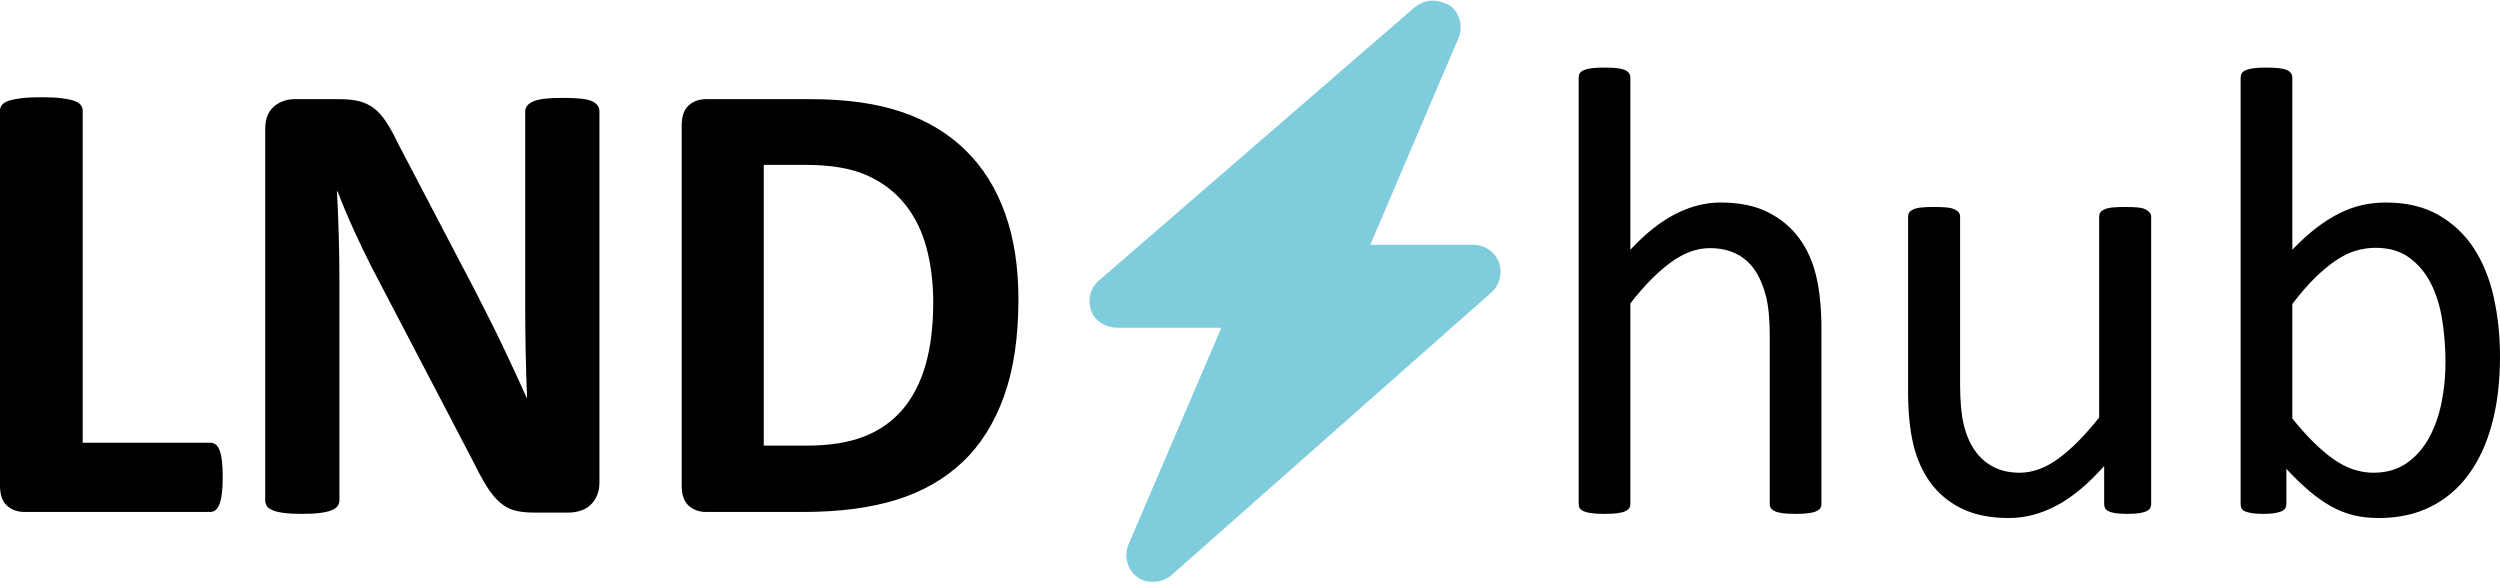 <?xml version="1.0" encoding="UTF-8"?>
<svg width="111px" height="26px" viewBox="0 0 111 26" version="1.1" xmlns="http://www.w3.org/2000/svg" xmlns:xlink="http://www.w3.org/1999/xlink">
    <title>lndhub</title>
    <g id="lndhub" stroke="none" stroke-width="1" fill="none" fill-rule="evenodd">
        <g transform="translate(-250, -58)">
            <g transform="translate(250, 58)">
                <path d="M9.889,21.173 C9.889,21.456 9.877,21.695 9.854,21.888 C9.831,22.082 9.796,22.242 9.75,22.37 C9.703,22.497 9.645,22.589 9.576,22.646 C9.506,22.703 9.425,22.731 9.332,22.731 L1.085,22.731 C0.779,22.731 0.522,22.639 0.313,22.455 C0.104,22.271 0,21.971 0,21.555 L0,4.912 C0,4.818 0.03,4.733 0.09,4.657 C0.151,4.582 0.25,4.52 0.389,4.473 C0.529,4.426 0.716,4.388 0.953,4.36 C1.189,4.331 1.484,4.317 1.836,4.317 C2.197,4.317 2.494,4.331 2.726,4.36 C2.958,4.388 3.143,4.426 3.282,4.473 C3.421,4.52 3.521,4.582 3.581,4.657 C3.642,4.733 3.672,4.818 3.672,4.912 L3.672,19.657 L9.332,19.657 C9.425,19.657 9.506,19.683 9.576,19.735 C9.645,19.787 9.703,19.872 9.75,19.99 C9.796,20.108 9.831,20.264 9.854,20.458 C9.877,20.651 9.889,20.89 9.889,21.173 Z M26.615,21.428 C26.615,21.645 26.578,21.839 26.503,22.008 C26.429,22.178 26.33,22.32 26.204,22.433 C26.079,22.547 25.931,22.629 25.759,22.681 C25.588,22.733 25.414,22.759 25.238,22.759 L23.68,22.759 C23.356,22.759 23.075,22.726 22.839,22.66 C22.602,22.594 22.384,22.474 22.185,22.299 C21.986,22.124 21.793,21.888 21.608,21.591 C21.422,21.293 21.214,20.908 20.982,20.436 L16.504,11.867 C16.244,11.357 15.98,10.807 15.711,10.217 C15.442,9.627 15.201,9.053 14.988,8.496 L14.96,8.496 C14.997,9.176 15.025,9.853 15.043,10.528 C15.062,11.203 15.071,11.9 15.071,12.618 L15.071,22.207 C15.071,22.301 15.046,22.386 14.995,22.462 C14.944,22.537 14.855,22.601 14.73,22.653 C14.605,22.705 14.436,22.745 14.223,22.773 C14.009,22.802 13.736,22.816 13.402,22.816 C13.078,22.816 12.809,22.802 12.595,22.773 C12.382,22.745 12.215,22.705 12.095,22.653 C11.974,22.601 11.891,22.537 11.844,22.462 C11.798,22.386 11.775,22.301 11.775,22.207 L11.775,5.734 C11.775,5.29 11.902,4.957 12.157,4.735 C12.412,4.513 12.725,4.402 13.096,4.402 L15.057,4.402 C15.409,4.402 15.706,4.433 15.947,4.494 C16.188,4.556 16.404,4.657 16.594,4.799 C16.784,4.941 16.963,5.136 17.129,5.387 C17.296,5.637 17.468,5.946 17.644,6.314 L21.149,13.014 C21.353,13.42 21.555,13.819 21.754,14.211 C21.953,14.603 22.146,14.995 22.331,15.387 C22.516,15.779 22.697,16.163 22.873,16.541 C23.05,16.919 23.221,17.297 23.388,17.674 L23.402,17.674 C23.374,17.013 23.353,16.324 23.339,15.606 C23.325,14.889 23.319,14.204 23.319,13.552 L23.319,4.955 C23.319,4.86 23.346,4.775 23.402,4.7 C23.458,4.624 23.55,4.558 23.68,4.501 C23.81,4.445 23.981,4.405 24.195,4.381 C24.408,4.357 24.682,4.346 25.015,4.346 C25.331,4.346 25.595,4.357 25.808,4.381 C26.021,4.405 26.186,4.445 26.302,4.501 C26.418,4.558 26.499,4.624 26.545,4.7 C26.592,4.775 26.615,4.86 26.615,4.955 L26.615,21.428 Z M45.218,13.297 C45.218,14.978 45.003,16.416 44.572,17.61 C44.141,18.805 43.522,19.78 42.715,20.535 C41.908,21.291 40.928,21.846 39.773,22.2 C38.619,22.554 37.244,22.731 35.65,22.731 L31.352,22.731 C31.046,22.731 30.789,22.639 30.58,22.455 C30.372,22.271 30.267,21.971 30.267,21.555 L30.267,5.578 C30.267,5.162 30.372,4.863 30.58,4.678 C30.789,4.494 31.046,4.402 31.352,4.402 L35.97,4.402 C37.574,4.402 38.934,4.593 40.052,4.976 C41.169,5.358 42.11,5.925 42.875,6.676 C43.64,7.426 44.222,8.354 44.62,9.459 C45.019,10.564 45.218,11.843 45.218,13.297 Z M41.435,13.425 C41.435,12.556 41.336,11.749 41.136,11.003 C40.937,10.257 40.617,9.61 40.177,9.062 C39.736,8.515 39.171,8.087 38.48,7.78 C37.789,7.474 36.883,7.32 35.761,7.32 L33.911,7.32 L33.911,19.785 L35.817,19.785 C36.818,19.785 37.662,19.653 38.348,19.388 C39.034,19.124 39.607,18.725 40.066,18.191 C40.524,17.658 40.868,16.994 41.095,16.201 C41.322,15.408 41.435,14.483 41.435,13.425 Z M80.872,22.377 C80.872,22.452 80.853,22.516 80.816,22.568 C80.779,22.62 80.719,22.665 80.635,22.703 C80.552,22.74 80.436,22.769 80.288,22.788 C80.139,22.806 79.954,22.816 79.731,22.816 C79.5,22.816 79.309,22.806 79.161,22.788 C79.013,22.769 78.897,22.74 78.813,22.703 C78.73,22.665 78.67,22.62 78.633,22.568 C78.596,22.516 78.577,22.452 78.577,22.377 L78.577,14.912 C78.577,14.185 78.521,13.6 78.41,13.156 C78.299,12.712 78.137,12.33 77.923,12.008 C77.71,11.687 77.434,11.442 77.096,11.272 C76.757,11.102 76.366,11.017 75.921,11.017 C75.346,11.017 74.771,11.225 74.196,11.64 C73.621,12.056 73.018,12.665 72.388,13.467 L72.388,22.377 C72.388,22.452 72.369,22.516 72.332,22.568 C72.295,22.62 72.235,22.665 72.151,22.703 C72.068,22.74 71.952,22.769 71.804,22.788 C71.655,22.806 71.465,22.816 71.234,22.816 C71.011,22.816 70.826,22.806 70.677,22.788 C70.529,22.769 70.411,22.74 70.323,22.703 C70.234,22.665 70.174,22.62 70.142,22.568 C70.109,22.516 70.093,22.452 70.093,22.377 L70.093,3.453 C70.093,3.378 70.109,3.312 70.142,3.255 C70.174,3.198 70.234,3.151 70.323,3.113 C70.411,3.076 70.529,3.047 70.677,3.028 C70.826,3.009 71.011,3 71.234,3 C71.465,3 71.655,3.009 71.804,3.028 C71.952,3.047 72.068,3.076 72.151,3.113 C72.235,3.151 72.295,3.198 72.332,3.255 C72.369,3.312 72.388,3.378 72.388,3.453 L72.388,11.088 C73.046,10.38 73.709,9.853 74.377,9.508 C75.044,9.164 75.717,8.992 76.393,8.992 C77.228,8.992 77.93,9.136 78.5,9.424 C79.071,9.712 79.532,10.096 79.884,10.578 C80.237,11.059 80.489,11.624 80.642,12.271 C80.795,12.917 80.872,13.699 80.872,14.615 L80.872,22.377 Z M95.512,22.377 C95.512,22.452 95.495,22.516 95.463,22.568 C95.431,22.62 95.373,22.665 95.289,22.703 C95.206,22.74 95.097,22.769 94.962,22.788 C94.828,22.806 94.663,22.816 94.469,22.816 C94.255,22.816 94.081,22.806 93.947,22.788 C93.813,22.769 93.706,22.74 93.627,22.703 C93.548,22.665 93.495,22.62 93.467,22.568 C93.439,22.516 93.425,22.452 93.425,22.377 L93.425,20.691 C92.712,21.494 92.007,22.079 91.311,22.448 C90.616,22.816 89.911,23 89.197,23 C88.363,23 87.661,22.858 87.09,22.575 C86.52,22.292 86.059,21.907 85.707,21.421 C85.354,20.934 85.102,20.368 84.949,19.721 C84.796,19.074 84.719,18.288 84.719,17.363 L84.719,9.629 C84.719,9.553 84.735,9.49 84.768,9.438 C84.8,9.386 84.863,9.339 84.956,9.296 C85.048,9.254 85.169,9.225 85.317,9.211 C85.465,9.197 85.651,9.19 85.873,9.19 C86.096,9.19 86.281,9.197 86.43,9.211 C86.578,9.225 86.696,9.254 86.784,9.296 C86.872,9.339 86.935,9.386 86.972,9.438 C87.009,9.49 87.028,9.553 87.028,9.629 L87.028,17.051 C87.028,17.797 87.081,18.394 87.188,18.843 C87.294,19.291 87.457,19.674 87.675,19.99 C87.892,20.306 88.168,20.552 88.502,20.727 C88.836,20.901 89.225,20.989 89.67,20.989 C90.245,20.989 90.818,20.781 91.388,20.365 C91.958,19.95 92.563,19.341 93.203,18.538 L93.203,9.629 C93.203,9.553 93.219,9.49 93.252,9.438 C93.284,9.386 93.347,9.339 93.439,9.296 C93.532,9.254 93.65,9.225 93.794,9.211 C93.938,9.197 94.126,9.19 94.357,9.19 C94.58,9.19 94.765,9.197 94.914,9.211 C95.062,9.225 95.178,9.254 95.261,9.296 C95.345,9.339 95.407,9.386 95.449,9.438 C95.491,9.49 95.512,9.553 95.512,9.629 L95.512,22.377 Z M111,15.833 C111,16.938 110.882,17.932 110.645,18.814 C110.409,19.697 110.061,20.45 109.602,21.074 C109.143,21.697 108.58,22.174 107.912,22.504 C107.245,22.835 106.48,23 105.618,23 C105.219,23 104.85,22.96 104.512,22.88 C104.173,22.799 103.842,22.67 103.517,22.49 C103.193,22.311 102.868,22.084 102.544,21.81 C102.219,21.536 101.876,21.206 101.515,20.819 L101.515,22.377 C101.515,22.452 101.496,22.518 101.459,22.575 C101.422,22.632 101.362,22.677 101.278,22.71 C101.195,22.743 101.091,22.769 100.965,22.788 C100.84,22.806 100.68,22.816 100.486,22.816 C100.3,22.816 100.142,22.806 100.013,22.788 C99.883,22.769 99.776,22.743 99.693,22.71 C99.609,22.677 99.554,22.632 99.526,22.575 C99.498,22.518 99.484,22.452 99.484,22.377 L99.484,3.453 C99.484,3.378 99.5,3.312 99.533,3.255 C99.565,3.198 99.626,3.151 99.714,3.113 C99.802,3.076 99.92,3.047 100.068,3.028 C100.217,3.009 100.402,3 100.625,3 C100.856,3 101.046,3.009 101.195,3.028 C101.343,3.047 101.459,3.076 101.543,3.113 C101.626,3.151 101.686,3.198 101.723,3.255 C101.76,3.312 101.779,3.378 101.779,3.453 L101.779,11.088 C102.15,10.701 102.509,10.375 102.857,10.11 C103.205,9.846 103.545,9.631 103.879,9.466 C104.213,9.301 104.547,9.18 104.88,9.105 C105.214,9.029 105.567,8.992 105.937,8.992 C106.846,8.992 107.623,9.176 108.267,9.544 C108.911,9.912 109.435,10.406 109.839,11.024 C110.242,11.643 110.536,12.367 110.722,13.198 C110.907,14.029 111,14.907 111,15.833 Z M108.58,16.102 C108.58,15.45 108.531,14.818 108.434,14.204 C108.337,13.59 108.167,13.047 107.926,12.575 C107.685,12.103 107.365,11.723 106.967,11.435 C106.568,11.147 106.072,11.003 105.479,11.003 C105.182,11.003 104.89,11.045 104.602,11.13 C104.315,11.215 104.023,11.357 103.726,11.555 C103.429,11.754 103.121,12.008 102.801,12.32 C102.481,12.632 102.141,13.024 101.779,13.496 L101.779,18.581 C102.409,19.364 103.012,19.962 103.587,20.373 C104.162,20.783 104.76,20.989 105.381,20.989 C105.956,20.989 106.447,20.847 106.855,20.564 C107.263,20.28 107.595,19.905 107.85,19.438 C108.105,18.97 108.29,18.446 108.406,17.865 C108.522,17.285 108.58,16.697 108.58,16.102 Z" id="LNDhub" fill="#000000"></path>
                <g id="Group" transform="translate(48, 0)" fill="#7ECCDC" fill-rule="nonzero">
                    <path d="M15.609,0.027 C15.32,0.027 15.031,0.147 14.783,0.347 L0.777,12.469 C0.406,12.789 0.282,13.309 0.447,13.79 C0.612,14.27 1.108,14.55 1.604,14.55 L6.231,14.55 L2.099,24.192 C1.893,24.712 2.058,25.312 2.513,25.632 C2.719,25.792 2.967,25.832 3.215,25.832 C3.504,25.832 3.835,25.712 4.041,25.512 L18.212,12.989 C18.46,12.789 18.625,12.429 18.625,12.069 C18.625,11.389 18.088,10.869 17.386,10.869 L17.386,10.869 L12.841,10.869 L16.766,1.667 C16.972,1.147 16.807,0.547 16.353,0.227 C16.105,0.107 15.857,0.027 15.609,0.027 L15.609,0.027 Z" id="Path"></path>
                </g>
            </g>
        </g>
    </g>
</svg>